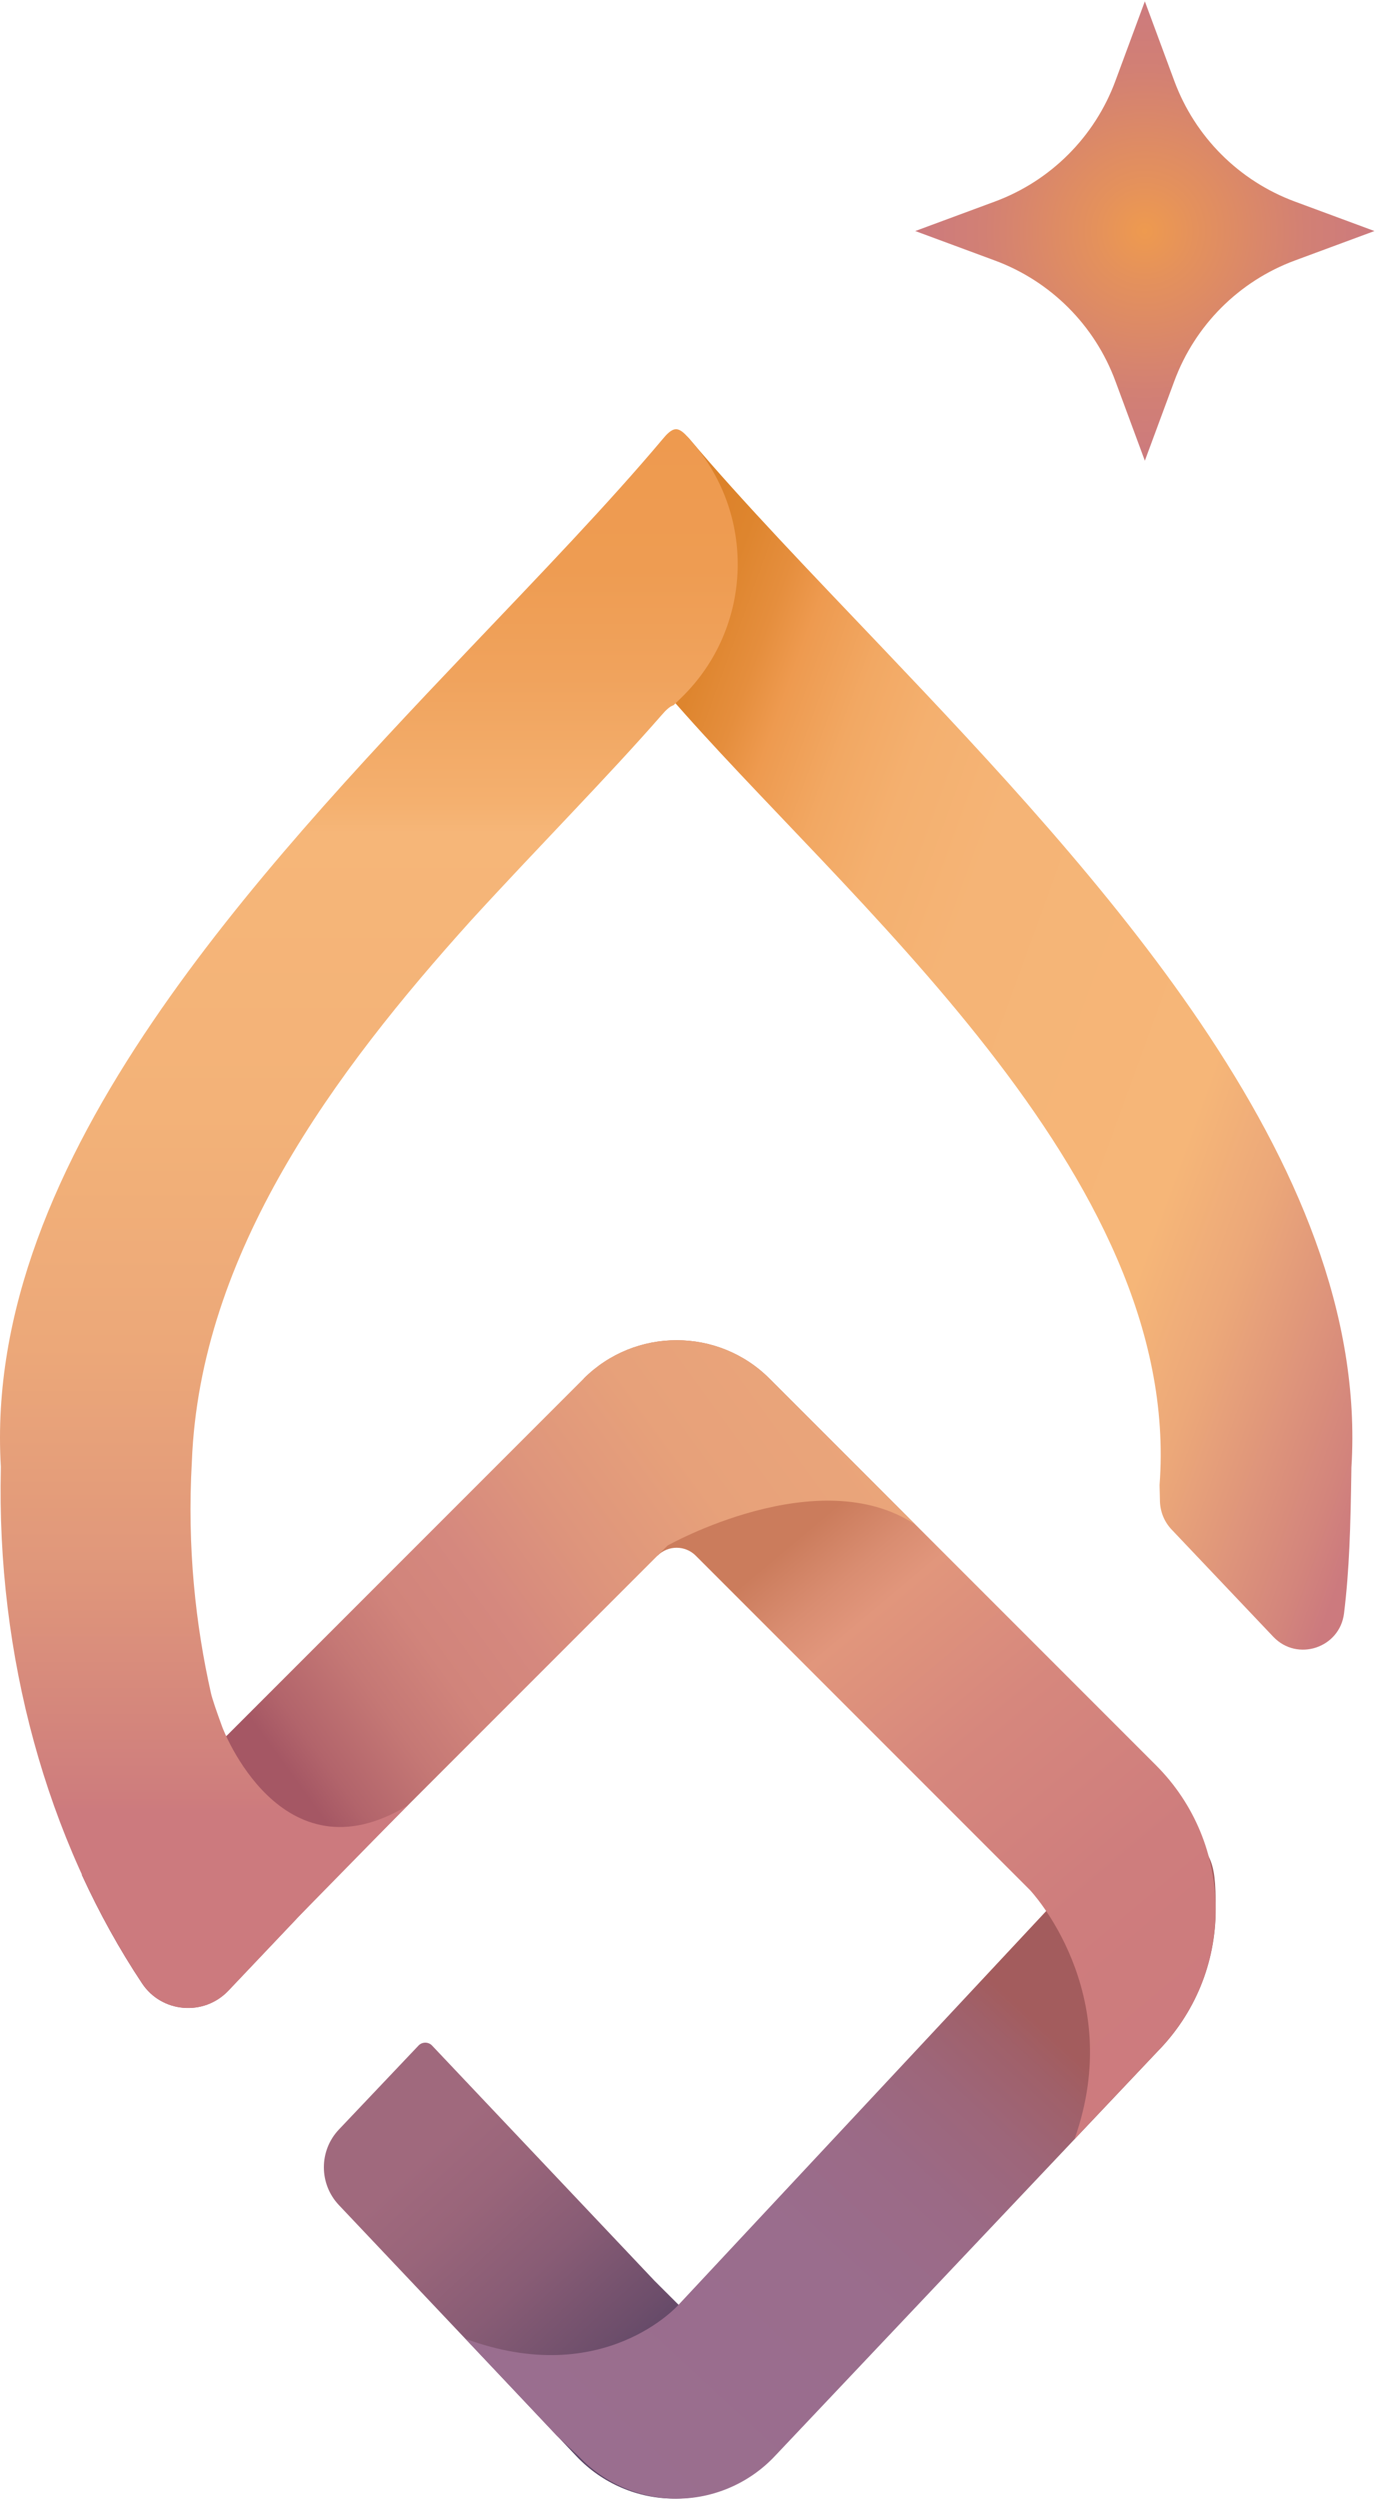 <svg width="108" height="196" viewBox="0 0 108 196" fill="none" xmlns="http://www.w3.org/2000/svg">
<path d="M92.103 6.346L89.792 0.105L87.482 6.346C85.862 10.727 82.406 14.182 78.026 15.803L71.785 18.113L78.026 20.423C82.406 22.043 85.862 25.499 87.482 29.879L89.792 36.12L92.103 29.879C93.723 25.499 97.178 22.043 101.559 20.423L107.8 18.113L101.559 15.803C97.178 14.182 93.723 10.727 92.103 6.346Z" fill="url(#paint0_radial_410_77)"/>
<path d="M60.563 192.591C58.58 194.686 55.786 195.89 52.898 195.89C50.01 195.89 47.22 194.686 45.233 192.591L26.584 172.881C25.008 171.217 25.008 168.608 26.584 166.949L32.825 160.37C33.114 160.067 33.598 160.067 33.887 160.37L51.351 178.828L57.2 184.662L60.558 192.596L60.563 192.591Z" fill="url(#paint1_linear_410_77)"/>
<path d="M91.684 139.514L53.227 180.687C53.227 180.687 47.354 187.368 36.502 183.355C36.351 183.193 43.653 190.941 43.653 190.941L45.406 192.596C47.388 194.691 50.183 195.895 53.071 195.895C55.958 195.895 58.748 194.691 60.736 192.596L90.759 160.864C93.72 157.864 95.35 153.894 95.35 149.675C95.35 145.456 95.012 145.368 92.002 142.357" fill="url(#paint2_linear_410_77)"/>
<path d="M90.752 160.86C93.713 157.86 95.343 153.89 95.343 149.671C95.343 145.452 93.684 141.414 90.678 138.408L60.352 108.081C56.338 104.068 49.804 104.068 45.785 108.081L51.566 121.967C52.398 121.135 53.739 121.135 54.571 121.967L80.772 148.168C80.772 148.168 88.378 156.166 84.276 167.703C84.262 167.717 90.752 160.86 90.752 160.86Z" fill="url(#paint3_linear_410_77)"/>
<path d="M60.348 108.081C56.334 104.068 49.8 104.068 45.781 108.081L17.892 135.971L6.414 146.984C7.785 149.97 9.361 152.823 11.142 155.5C12.684 157.816 15.988 158.09 17.902 156.068L22.463 151.262L25.028 148.56C25.102 148.447 25.19 148.34 25.288 148.242L26.11 147.419L26.457 147.052L26.467 147.062L52.36 121.17C52.36 121.17 64.185 114.498 71.786 119.525C71.649 119.388 60.343 108.081 60.343 108.081H60.348Z" fill="url(#paint4_linear_410_77)"/>
<path d="M52.367 54.431C66.097 70.368 92.767 92.036 90.947 116.411V116.48L90.976 117.704C91 118.531 91.323 119.319 91.896 119.921L99.864 128.32C101.749 130.307 105.087 129.196 105.415 126.48C105.831 123.058 105.924 119.847 105.993 115.056C106.746 103.044 101.671 91.302 94.143 80.181C87.08 69.751 77.839 59.859 69.234 50.819C63.639 44.94 58.314 39.429 54.036 34.363C53.782 34.055 53.023 33.653 53.023 33.653L52.367 54.426V54.431Z" fill="url(#paint5_linear_410_77)"/>
<path d="M23.261 150.439L17.921 156.067C16.008 158.084 12.704 157.815 11.162 155.5C3.639 144.188 -0.277 129.798 0.066 115.114C0.066 115.07 0.066 115.021 0.066 114.977C-0.644 102.897 4.451 91.165 11.994 80.069C19.032 69.712 28.205 59.913 36.761 50.926C42.37 45.033 47.715 39.493 52.017 34.373C52.272 34.065 52.654 33.653 53.006 33.653H53.035C53.383 33.653 53.77 34.05 54.019 34.363C59.359 40.183 59.1 49.194 53.441 54.695L52.825 55.292C52.512 55.38 52.169 55.743 51.924 56.027C47.597 60.98 42.233 66.379 36.947 72.159C26.242 84.034 15.68 98.223 15.048 114.591C15.048 114.542 15.048 114.639 15.048 114.591C14.666 121.311 15.342 127.395 16.551 132.764C16.644 133.175 16.972 134.145 17.442 135.422C17.442 135.422 22.013 147.59 31.959 141.56C31.988 141.53 23.266 150.424 23.266 150.424L23.261 150.439Z" fill="url(#paint6_linear_410_77)"/>
<defs>
<radialGradient id="paint0_radial_410_77" cx="0" cy="0" r="1" gradientUnits="userSpaceOnUse" gradientTransform="translate(89.792 18.108) scale(18.002 18.002)">
<stop stop-color="#EE9A4F"/>
<stop offset="0.22" stop-color="#E4915C"/>
<stop offset="0.7" stop-color="#D28074"/>
<stop offset="1" stop-color="#CC7A7E"/>
</radialGradient>
<linearGradient id="paint1_linear_410_77" x1="33.114" y1="169.229" x2="57.332" y2="195.528" gradientUnits="userSpaceOnUse">
<stop stop-color="#A0697D"/>
<stop offset="0.15" stop-color="#99657A"/>
<stop offset="0.35" stop-color="#885C75"/>
<stop offset="0.57" stop-color="#6D4E6B"/>
<stop offset="0.7" stop-color="#5A4465"/>
</linearGradient>
<linearGradient id="paint2_linear_410_77" x1="82.468" y1="151.716" x2="43.531" y2="193.858" gradientUnits="userSpaceOnUse">
<stop offset="0.1" stop-color="#A35C5D"/>
<stop offset="0.15" stop-color="#A06069"/>
<stop offset="0.25" stop-color="#9D667A"/>
<stop offset="0.37" stop-color="#9B6A86"/>
<stop offset="0.54" stop-color="#9A6D8D"/>
<stop offset="1" stop-color="#9A6E8F"/>
</linearGradient>
<linearGradient id="paint3_linear_410_77" x1="51.855" y1="110.558" x2="96.43" y2="163.679" gradientUnits="userSpaceOnUse">
<stop offset="0.21" stop-color="#CB7C5C"/>
<stop offset="0.28" stop-color="#D98D71"/>
<stop offset="0.33" stop-color="#E1967C"/>
<stop offset="0.51" stop-color="#D6877D"/>
<stop offset="0.73" stop-color="#CE7D7D"/>
<stop offset="1" stop-color="#CC7A7E"/>
</linearGradient>
<linearGradient id="paint4_linear_410_77" x1="64.537" y1="109.545" x2="8.631" y2="150.165" gradientUnits="userSpaceOnUse">
<stop stop-color="#EAA57A"/>
<stop offset="0.17" stop-color="#E7A17A"/>
<stop offset="0.32" stop-color="#DE957C"/>
<stop offset="0.44" stop-color="#D5887E"/>
<stop offset="0.53" stop-color="#D1847B"/>
<stop offset="0.61" stop-color="#C57875"/>
<stop offset="0.7" stop-color="#B2646B"/>
<stop offset="0.74" stop-color="#A55764"/>
</linearGradient>
<linearGradient id="paint5_linear_410_77" x1="40.493" y1="68.087" x2="115.473" y2="95.379" gradientUnits="userSpaceOnUse">
<stop offset="0.06" stop-color="#DC822A"/>
<stop offset="0.1" stop-color="#DE852E"/>
<stop offset="0.15" stop-color="#E58E3D"/>
<stop offset="0.19" stop-color="#EE9A4F"/>
<stop offset="0.2" stop-color="#EE9C52"/>
<stop offset="0.26" stop-color="#F2A863"/>
<stop offset="0.33" stop-color="#F4B06F"/>
<stop offset="0.43" stop-color="#F5B476"/>
<stop offset="0.71" stop-color="#F6B678"/>
<stop offset="0.8" stop-color="#ECA879"/>
<stop offset="0.96" stop-color="#D3857C"/>
<stop offset="1" stop-color="#CC7A7E"/>
</linearGradient>
<linearGradient id="paint6_linear_410_77" x1="28.929" y1="33.658" x2="28.929" y2="155.48" gradientUnits="userSpaceOnUse">
<stop stop-color="#EE9A4F"/>
<stop offset="0.09" stop-color="#EE9C52"/>
<stop offset="0.16" stop-color="#F0A35D"/>
<stop offset="0.24" stop-color="#F4B06F"/>
<stop offset="0.26" stop-color="#F6B678"/>
<stop offset="0.44" stop-color="#F3B278"/>
<stop offset="0.59" stop-color="#ECA879"/>
<stop offset="0.74" stop-color="#DF967B"/>
<stop offset="0.88" stop-color="#CE7D7D"/>
<stop offset="0.89" stop-color="#CC7A7E"/>
</linearGradient>
</defs>
</svg>
